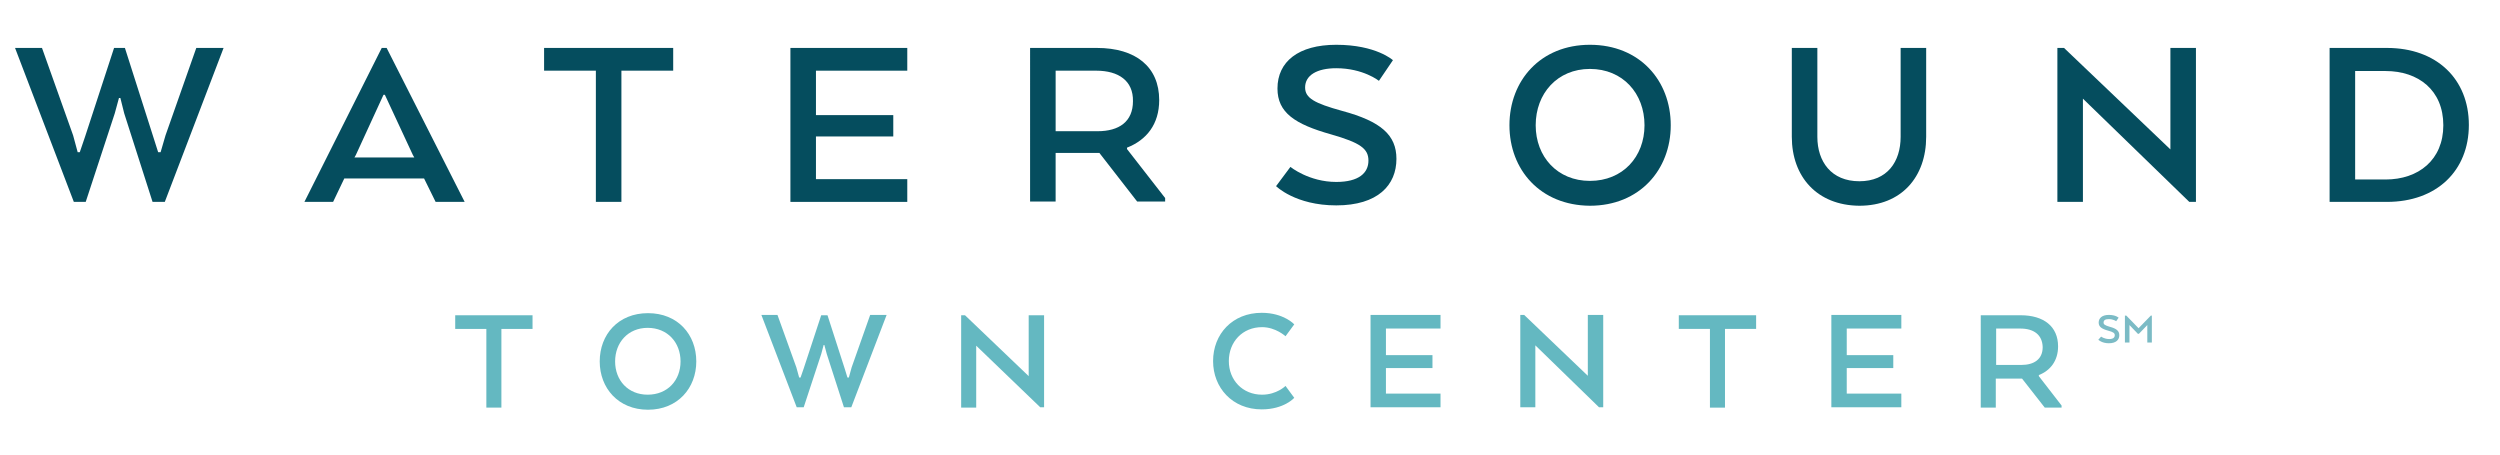 <?xml version="1.0" encoding="UTF-8"?> <svg xmlns="http://www.w3.org/2000/svg" xmlns:xlink="http://www.w3.org/1999/xlink" version="1.1" id="Layer_1" x="0px" y="0px" viewBox="0 0 714.5 130" style="enable-background:new 0 0 714.5 130;" xml:space="preserve"> <style type="text/css"> .st0{fill:#054D5E;} .st1{fill:#64B8C1;} .st2{fill:#7BBBC5;} </style> <g> <g> <g> <path class="st0" d="M32.6,13.7h3.1l8.1,25.4l1.4,4.4h0.7l1.4-4.8l8.8-25h7.8l-16.8,44h-3.5l-8.1-25.3L34.4,28H34l-1.2,4.4 l-8.3,25.3h-3.4l-16.8-44H12l8.9,25l1.3,4.8h0.6l1.5-4.4L32.6,13.7z"></path> <path class="st0" d="M109.1,13.7h1.4l22.3,44h-8.3l-3.3-6.7H98.4l-3.2,6.7H87L109.1,13.7z M110,27.1h-0.4l-7.9,17.2l-0.4,0.7 h17.1l-0.4-0.7L110,27.1z"></path> <path class="st0" d="M155.5,13.7h36.9v6.5h-14.8v37.5h-7.3V20.2h-14.8L155.5,13.7L155.5,13.7z"></path> <path class="st0" d="M255.3,39h-22.1v12.2h26.1v6.5h-33.4v-44h33.4v6.5h-26.1v12.7h22.1V39z"></path> <path class="st0" d="M294.4,13.7h19.1c11.1,0,17.8,5.4,17.8,14.9c0,6.9-3.6,11.4-9.2,13.6v0.4l10.9,14v1h-8l-10.8-13.9h-12.5 v13.9h-7.3L294.4,13.7L294.4,13.7z M313.3,20.2h-11.6v17.3h12c6.1,0,10.1-2.7,10.1-8.6C323.9,23.1,319.7,20.2,313.3,20.2z"></path> <path class="st0" d="M368.8,47.7c0,0,5.3,4.3,13.1,4.3c6.5,0,9.2-2.6,9.2-6.1c0-3.4-2.3-5.1-10.7-7.5 c-10.3-2.9-15.3-6.2-15.3-13.1c0-7.7,6-12.5,16.8-12.5c11.4,0,16.2,4.4,16.2,4.4l-4,5.9c0,0-4.5-3.6-12.2-3.6 c-5.5,0-8.9,2-8.9,5.5c0,3,2.6,4.5,10.6,6.7c11.1,3,15.5,6.9,15.5,13.7c0,7.5-5.3,13.3-17.2,13.3c-11.7,0-17.2-5.5-17.2-5.5 L368.8,47.7z"></path> <path class="st0" d="M431.4,35.8c0-12.8,8.9-23,23-23c14.2,0,23.1,10.2,23.1,23c0,12.7-8.9,23-23.1,23 C440.2,58.7,431.4,48.5,431.4,35.8z M470,35.8c0-9.1-6.2-16.1-15.6-16.1c-9.3,0-15.5,7-15.5,16.1c0,9,6.2,15.9,15.5,15.9 C463.8,51.7,470,44.8,470,35.8z"></path> <path class="st0" d="M512.1,39.1V13.7h7.3v25.4c0,7.1,4,12.7,12,12.7s11.8-5.6,11.8-12.7V13.7h7.3v25.4c0,11.4-7,19.7-19.1,19.7 C519.3,58.7,512.1,50.5,512.1,39.1z"></path> <path class="st0" d="M627.6,57.7h-1.9l-30.4-29.5v29.5H588v-44h1.9l30.4,29v-29h7.3L627.6,57.7L627.6,57.7z"></path> <path class="st0" d="M682.2,57.7h-16.4v-44h16.4c14.2,0,23.4,8.9,23.4,22S696.4,57.7,682.2,57.7z M673.1,20.2v31.1h8.7 c9.4,0,16.5-5.6,16.5-15.5c0-10-7.1-15.5-16.5-15.5h-8.7V20.2z"></path> </g> <g> <path class="st1" d="M130.1,90.1h22.1V94h-8.9v22.5H139V94h-8.9V90.1z"></path> <path class="st1" d="M171.4,103.3c0-7.7,5.3-13.8,13.8-13.8s13.8,6.1,13.8,13.8c0,7.6-5.3,13.8-13.8,13.8 S171.4,110.9,171.4,103.3z M194.5,103.3c0-5.4-3.7-9.6-9.4-9.6c-5.6,0-9.3,4.2-9.3,9.6c0,5.4,3.7,9.5,9.3,9.5 C190.8,112.8,194.5,108.7,194.5,103.3z"></path> <path class="st1" d="M234.7,90.1h1.8l4.9,15.2l0.8,2.6h0.4l0.8-2.9l5.3-15h4.7l-10.1,26.4h-2.1l-4.9-15.2l-0.7-2.6h-0.2l-0.7,2.6 l-5,15.2h-2L217.6,90h4.6l5.4,15l0.8,2.9h0.4l0.9-2.6L234.7,90.1z"></path> <path class="st1" d="M298.4,116.4h-1.1L279,98.8v17.7h-4.3V90.1h1.1l18.2,17.4V90.1h4.4L298.4,116.4L298.4,116.4z"></path> <path class="st1" d="M369.9,113.7c0,0-2.9,3.3-9.3,3.3c-8.4,0-13.9-6.2-13.9-13.8c0-7.7,5.5-13.8,13.9-13.8 c6.3,0,9.3,3.3,9.3,3.3l-2.5,3.4c0,0-2.8-2.6-6.7-2.6c-5.6,0-9.5,4.2-9.5,9.7c0,5.4,3.9,9.6,9.5,9.6c4.2,0,6.7-2.5,6.7-2.5 L369.9,113.7z"></path> <path class="st1" d="M409.4,105.2h-13.3v7.3h15.6v3.9h-20V90h20v3.9h-15.6v7.6h13.3V105.2z"></path> <path class="st1" d="M458.2,116.4H457l-18.2-17.7v17.7h-4.3V90h1.1l18.2,17.4V90h4.4V116.4z"></path> <path class="st1" d="M479.8,90.1h22.1V94H493v22.5h-4.3V94h-8.9V90.1z"></path> <path class="st1" d="M541.1,105.2h-13.3v7.3h15.6v3.9h-20V90h20v3.9h-15.6v7.6h13.3V105.2z"></path> <path class="st1" d="M566.1,90.1h11.4c6.6,0,10.7,3.2,10.7,8.9c0,4.1-2.2,6.9-5.5,8.2v0.3l6.5,8.4v0.6h-4.8l-6.5-8.3h-7.5v8.3 h-4.3L566.1,90.1L566.1,90.1z M577.4,93.9h-6.9v10.4h7.2c3.6,0,6.1-1.6,6.1-5.1C583.7,95.7,581.3,93.9,577.4,93.9z"></path> </g> </g> <g> <path class="st2" d="M600.5,96.2c0,0,0.9,0.7,2.3,0.7c1.1,0,1.6-0.4,1.6-1.1c0-0.6-0.4-0.9-1.9-1.3c-1.8-0.5-2.7-1.1-2.7-2.3 c0-1.3,1-2.2,2.9-2.2c2,0,2.8,0.8,2.8,0.8l-0.7,1c0,0-0.8-0.6-2.1-0.6c-1,0-1.5,0.3-1.5,1c0,0.5,0.4,0.8,1.8,1.2 c1.9,0.5,2.7,1.2,2.7,2.4c0,1.3-0.9,2.3-3,2.3c-2,0-3-1-3-1L600.5,96.2z"></path> <path class="st2" d="M613.7,92.9l-2.4,2.5H611l-2.4-2.5v5h-1.3v-7.7h0.4l3.5,3.6l3.5-3.6h0.3v7.7h-1.3V92.9z"></path> </g> </g> </svg> 